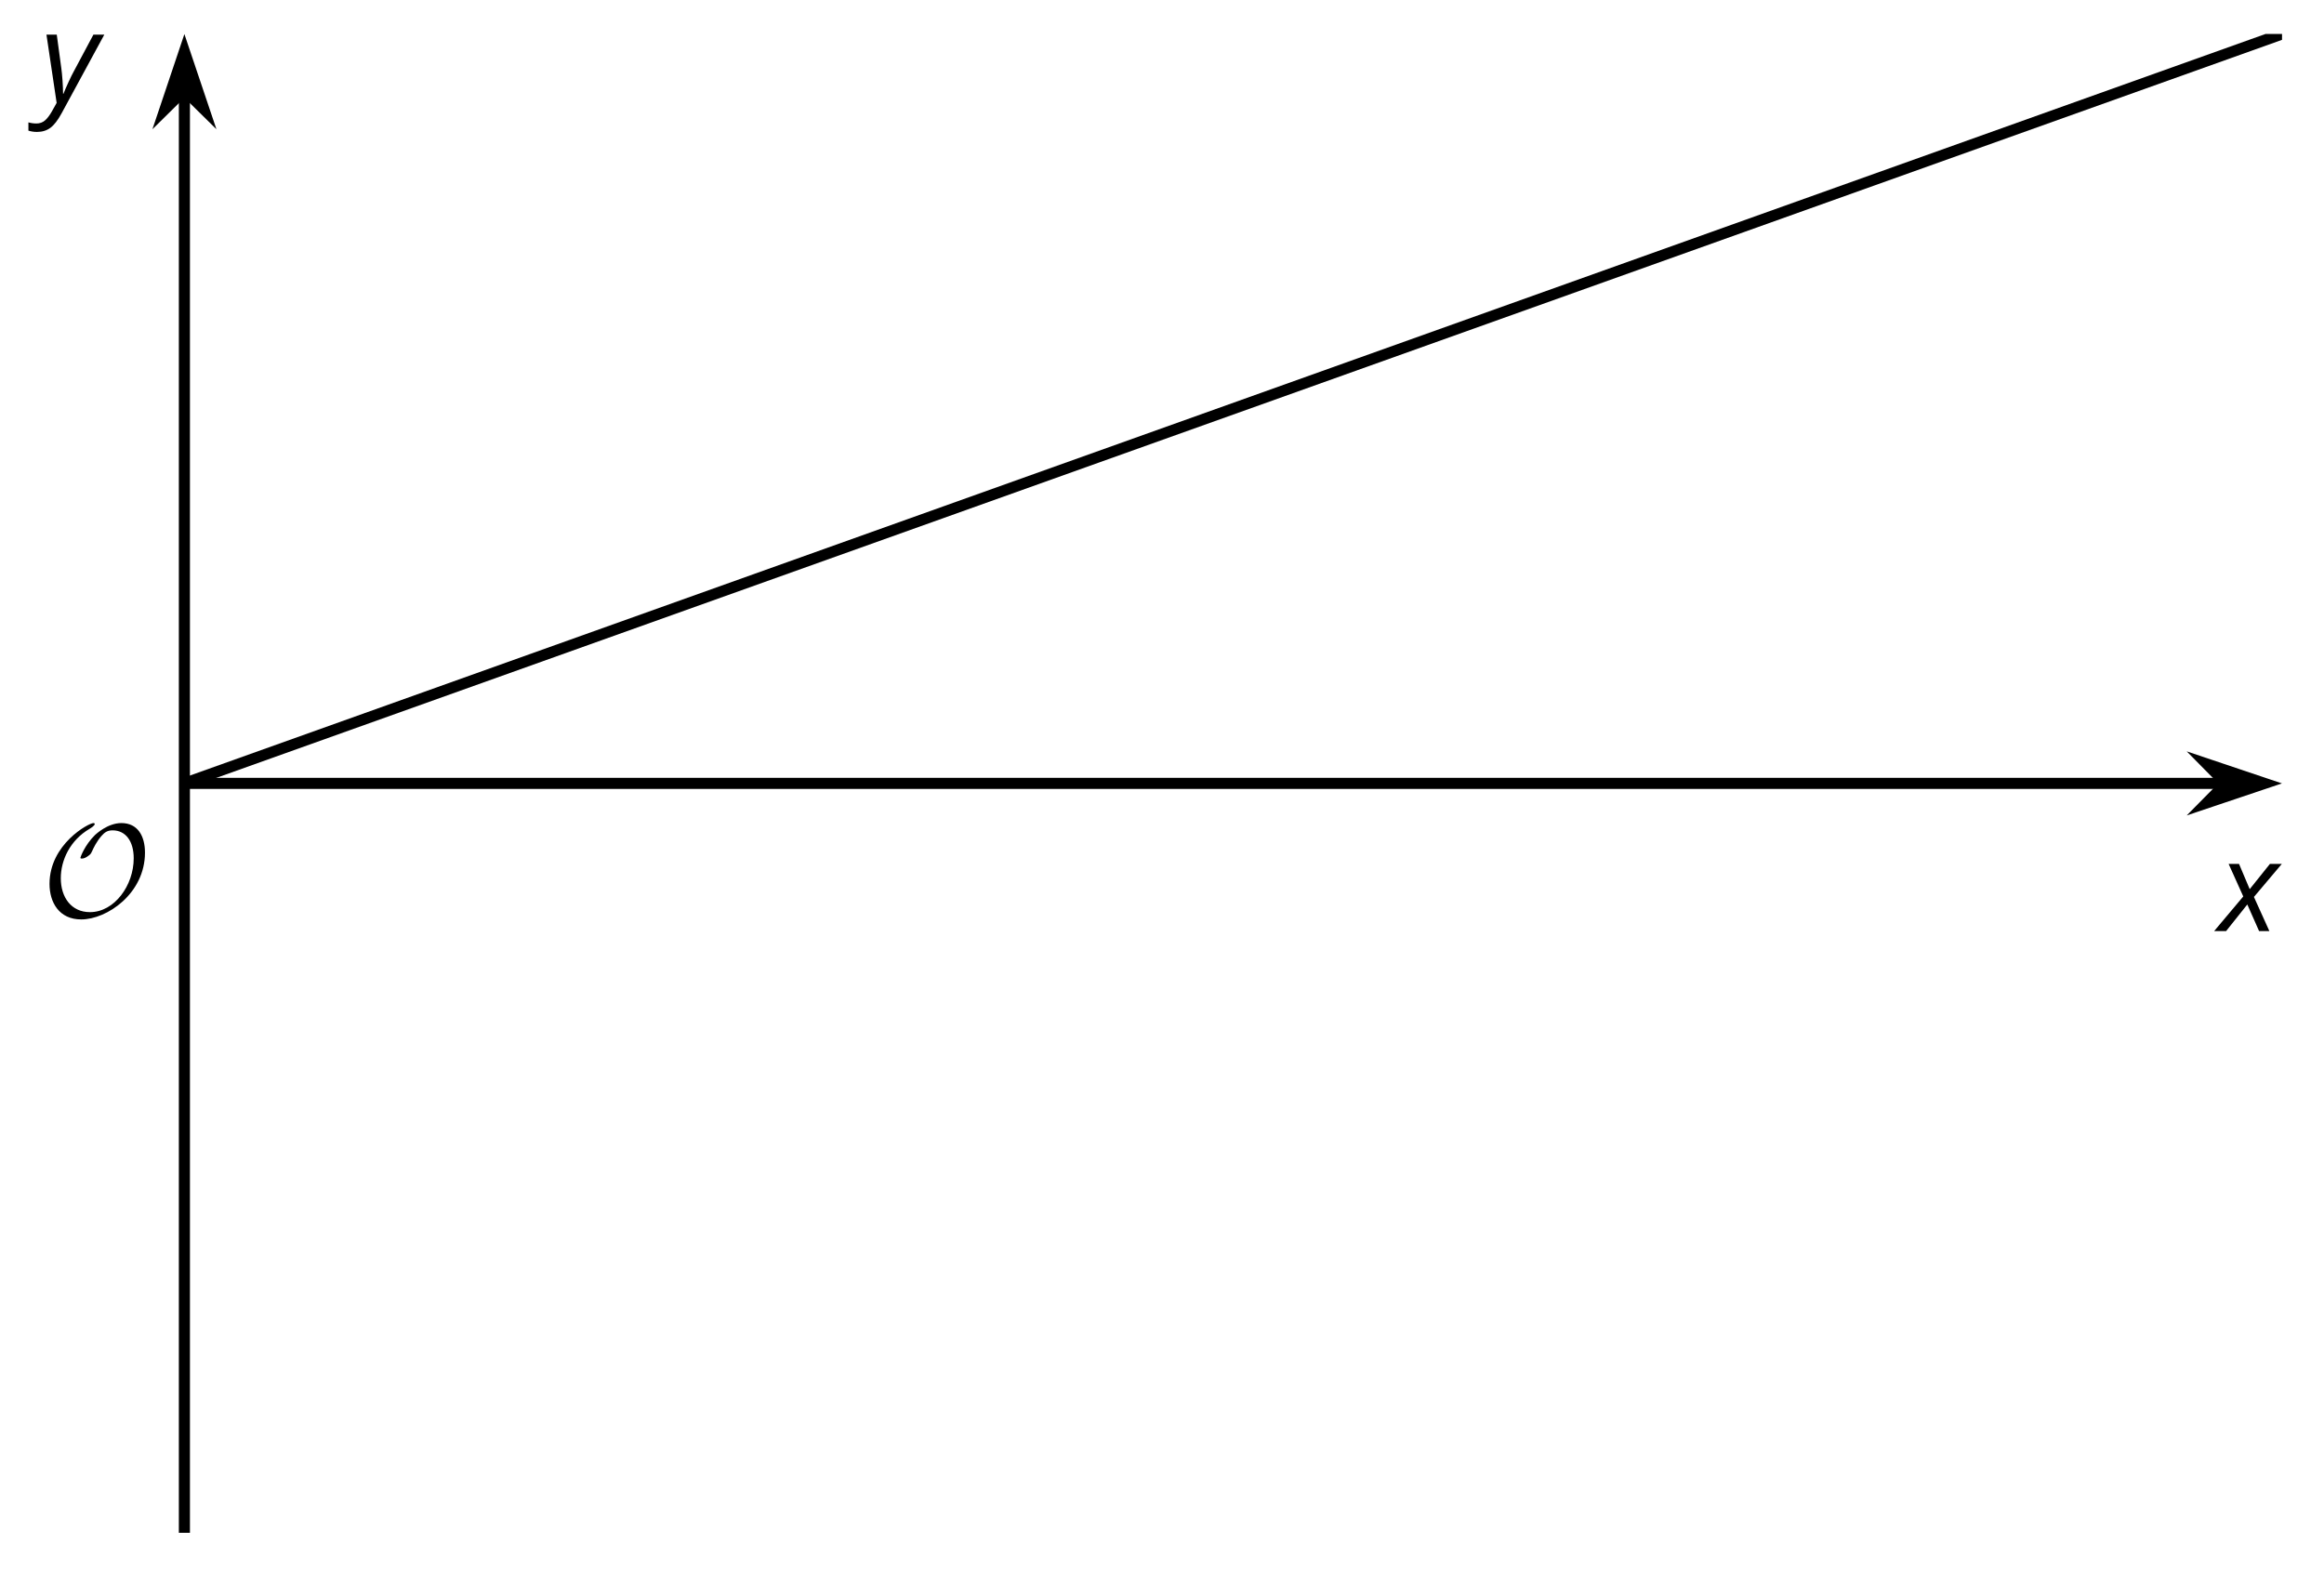 <?xml version='1.0' encoding='UTF-8'?>
<!-- This file was generated by dvisvgm 2.1.3 -->
<svg height='142.745pt' version='1.1' viewBox='-72 -72 209.578 142.745' width='209.578pt' xmlns='http://www.w3.org/2000/svg' xmlns:xlink='http://www.w3.org/1999/xlink'>
<defs>
<clipPath id='clip1'>
<path d='M-55.371 66.238H133.793V-68.938H-55.371Z'/>
</clipPath>
<path d='M2.58 -2.398L3.641 0H4.569L3.177 -3.077L5.691 -6.055H4.619L2.796 -3.779L1.834 -6.055H0.895L2.215 -3.122L-0.409 0H0.669L2.58 -2.398Z' id='g4-88'/>
<path d='M0.541 -6.055L1.459 0.099L1.039 0.851C0.834 1.215 0.624 1.492 0.409 1.68C0.199 1.862 -0.061 1.956 -0.365 1.956C-0.613 1.956 -0.856 1.923 -1.088 1.856V2.602C-0.84 2.68 -0.58 2.718 -0.315 2.718C0.155 2.718 0.558 2.597 0.895 2.348S1.569 1.663 1.912 1.028L5.757 -6.055H4.774L2.978 -2.691C2.884 -2.53 2.746 -2.243 2.553 -1.829S2.199 -1.044 2.072 -0.724H2.039C2.039 -1.028 2.022 -1.425 1.989 -1.923C1.95 -2.414 1.917 -2.79 1.878 -3.044L1.47 -6.055H0.541Z' id='g4-89'/>
<path d='M9.289 -5.762C9.289 -7.281 8.62 -8.428 7.161 -8.428C5.918 -8.428 4.866 -7.424 4.782 -7.352C3.826 -6.408 3.467 -5.332 3.467 -5.308C3.467 -5.236 3.527 -5.224 3.587 -5.224C3.814 -5.224 4.005 -5.344 4.184 -5.475C4.399 -5.631 4.411 -5.667 4.543 -5.942C4.651 -6.181 4.926 -6.767 5.368 -7.269C5.655 -7.592 5.894 -7.771 6.372 -7.771C7.532 -7.771 8.273 -6.814 8.273 -5.248C8.273 -2.809 6.539 -0.395 4.328 -0.395C2.63 -0.395 1.698 -1.745 1.698 -3.455C1.698 -5.081 2.534 -6.874 4.28 -7.902C4.399 -7.974 4.758 -8.189 4.758 -8.345C4.758 -8.428 4.663 -8.428 4.639 -8.428C4.22 -8.428 0.681 -6.528 0.681 -2.941C0.681 -1.267 1.554 0.263 3.539 0.263C5.87 0.263 9.289 -2.08 9.289 -5.762Z' id='g5-79'/>
</defs>
<g id='page1'>
<path d='M-55.371 -1.348H128.5' fill='none' stroke='#000000' stroke-linejoin='bevel' stroke-miterlimit='10.037' stroke-width='1'/>
<path d='M132.218 -1.348L127.027 -3.094L128.75 -1.348L127.027 0.398Z'/>
<path d='M132.218 -1.348L127.027 -3.094L128.75 -1.348L127.027 0.398Z' fill='none' stroke='#000000' stroke-miterlimit='10.037' stroke-width='1'/>
<path d='M-55.371 66.238V-63.641' fill='none' stroke='#000000' stroke-linejoin='bevel' stroke-miterlimit='10.037' stroke-width='1'/>
<path d='M-55.371 -67.359L-57.113 -62.172L-55.371 -63.891L-53.625 -62.172Z'/>
<path d='M-55.371 -67.359L-57.113 -62.172L-55.371 -63.891L-53.625 -62.172Z' fill='none' stroke='#000000' stroke-miterlimit='10.037' stroke-width='1'/>
<path clip-path='url(#clip1)' d='M-55.371 -1.348L133.793 -68.938' fill='none' stroke='#000000' stroke-linejoin='bevel' stroke-miterlimit='10.037' stroke-width='1'/>
<g transform='matrix(1 0 0 1 -29.476 -51.078)'>
<use x='-38.739' xlink:href='#g5-79' y='61.735'/>
</g>
<g transform='matrix(1 0 0 1 166.821 -49.766)'>
<use x='-38.739' xlink:href='#g4-88' y='61.735'/>
</g>
<g transform='matrix(1 0 0 1 -29.612 -124.555)'>
<use x='-38.739' xlink:href='#g4-89' y='61.735'/>
</g>
</g>
</svg>